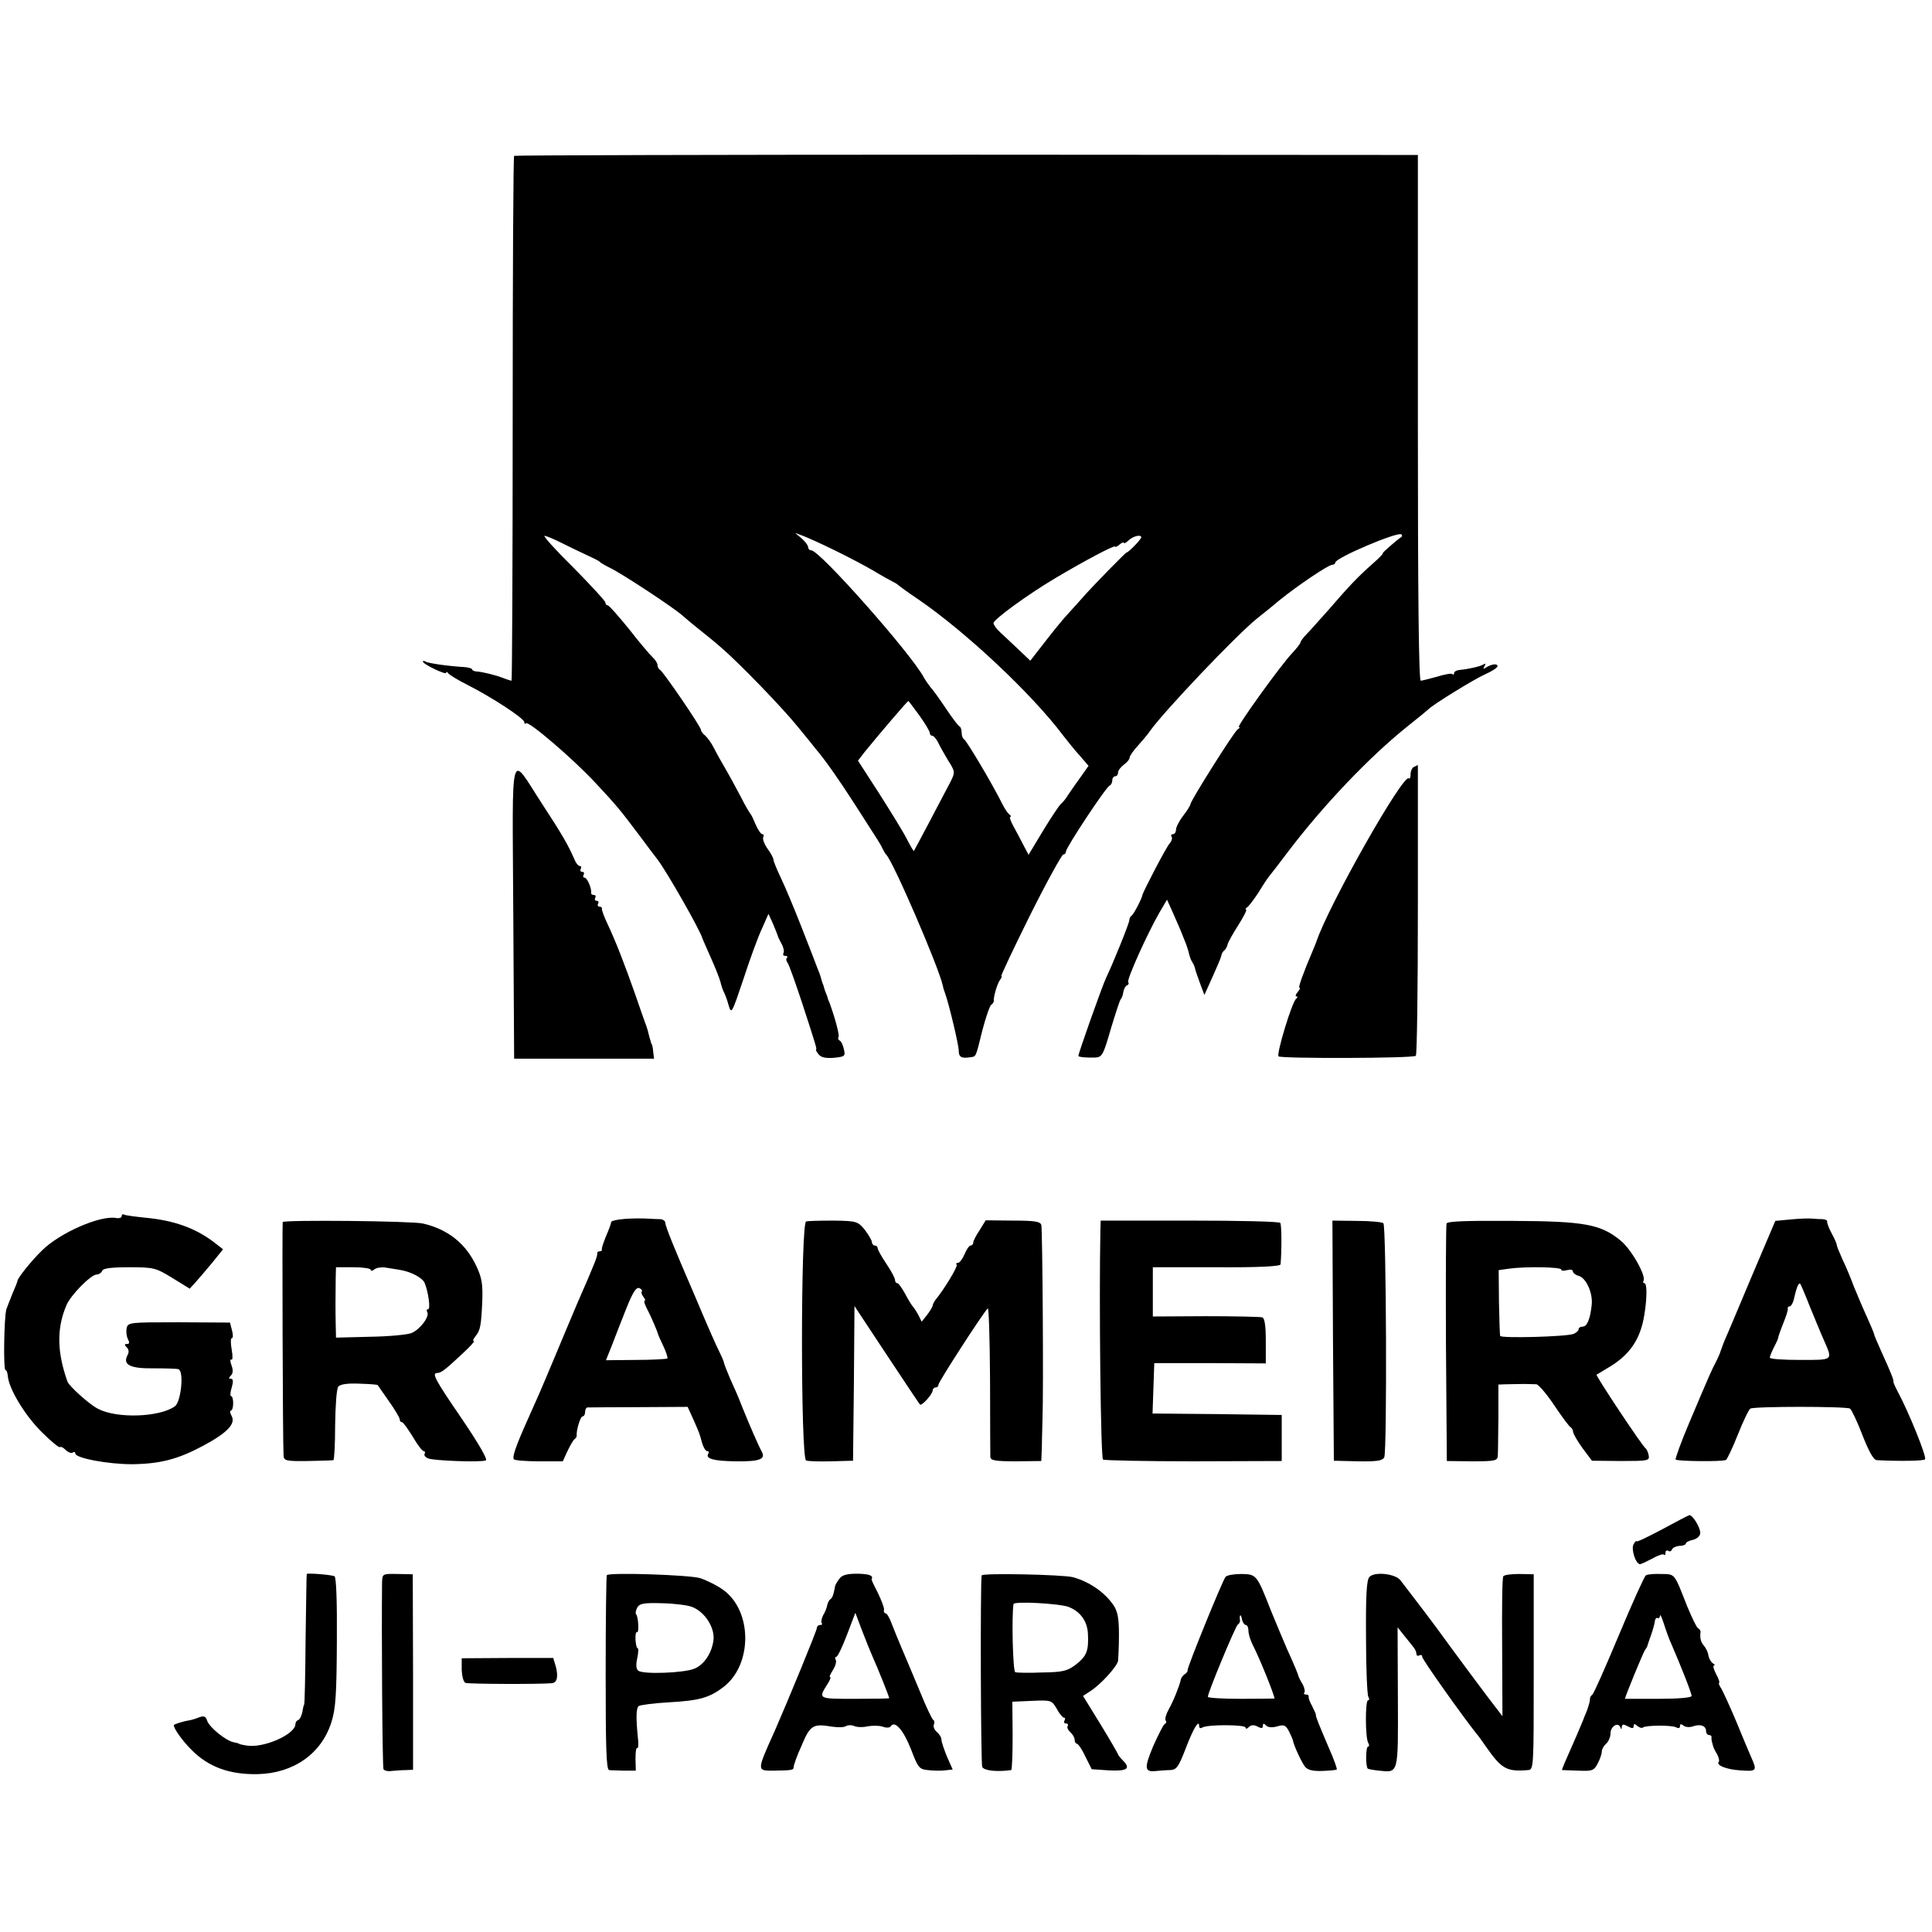 <?xml version="1.0" standalone="no"?>
<!DOCTYPE svg PUBLIC "-//W3C//DTD SVG 20010904//EN"
 "http://www.w3.org/TR/2001/REC-SVG-20010904/DTD/svg10.dtd">
<svg version="1.0" xmlns="http://www.w3.org/2000/svg"
 width="667pt" height="667pt" viewBox="0 0 667 667"
 preserveAspectRatio="xMidYMid meet">
<g transform="translate(0,667) scale(0.1,-0.1)"
fill="#000000" stroke="none">
<path d="M1775 6132 c-3 -3 -5 -412 -5 -909 0 -496 -2 -903 -4 -903 -3 0 -16
4 -31 10 -26 10 -71 21 -92 22 -7 1 -13 4 -13 7 0 3 -12 7 -27 8 -53 3 -125
13 -134 19 -5 3 -9 3 -9 0 0 -9 80 -47 80 -39 0 5 4 4 8 -2 4 -5 33 -23 65
-39 83 -42 197 -116 197 -129 0 -5 3 -8 6 -4 9 9 166 -126 239 -205 76 -81 89
-98 153 -183 29 -39 56 -75 61 -81 30 -38 150 -248 156 -274 1 -3 14 -32 28
-64 15 -33 30 -71 34 -85 3 -14 9 -30 12 -36 3 -5 11 -25 16 -44 10 -34 11
-32 52 90 22 68 51 147 64 174 l22 50 16 -35 c8 -19 15 -37 16 -40 0 -3 6 -15
13 -28 7 -12 10 -27 7 -32 -3 -6 -1 -10 6 -10 7 0 9 -3 6 -7 -4 -3 -3 -11 2
-17 5 -6 27 -69 51 -141 52 -160 50 -155 47 -159 -1 -1 3 -9 10 -17 8 -10 25
-13 52 -11 39 4 40 6 34 31 -3 14 -10 28 -15 29 -4 2 -6 7 -3 12 4 6 -13 69
-32 120 -4 8 -7 18 -8 23 -2 4 -4 9 -5 12 -1 3 -4 10 -5 15 -1 6 -4 12 -5 15
-1 3 -3 8 -4 13 -1 4 -6 21 -13 37 -6 17 -32 83 -57 147 -25 64 -57 140 -71
169 -14 29 -25 57 -25 62 0 5 -9 22 -21 38 -11 16 -17 33 -14 39 3 5 2 10 -3
10 -5 0 -15 15 -23 33 -7 17 -15 34 -18 37 -3 3 -19 30 -34 60 -16 30 -39 73
-52 95 -13 22 -31 54 -40 72 -9 18 -23 37 -31 44 -8 6 -14 15 -14 19 0 11
-132 204 -142 208 -4 2 -8 9 -8 16 0 6 -8 19 -17 27 -10 9 -47 53 -82 98 -36
44 -68 81 -73 81 -4 0 -8 4 -8 10 0 5 -50 59 -110 120 -61 60 -106 110 -100
110 6 0 32 -11 58 -24 26 -13 65 -32 87 -42 22 -10 42 -20 45 -23 3 -4 19 -13
35 -21 42 -20 221 -138 251 -165 6 -5 30 -26 54 -45 24 -19 60 -48 79 -65 60
-51 213 -209 266 -275 28 -34 55 -67 60 -74 34 -40 79 -104 135 -191 90 -140
89 -138 97 -155 4 -8 9 -17 12 -20 23 -20 182 -389 196 -453 1 -7 5 -19 8 -27
13 -35 47 -178 47 -198 0 -21 9 -27 40 -22 20 3 18 -3 41 91 12 46 26 87 31
90 5 3 9 9 9 13 -2 13 12 61 22 74 5 6 7 12 4 12 -3 0 42 95 99 210 58 116
110 210 115 210 5 0 9 5 9 10 0 14 139 224 151 228 5 2 9 10 9 18 0 8 5 14 10
14 6 0 10 6 10 13 0 7 9 19 20 27 11 8 20 19 20 25 0 5 13 24 28 40 15 17 34
39 42 51 48 68 298 331 370 389 14 11 48 38 75 61 64 52 171 124 184 124 6 0
11 4 11 8 0 16 217 108 228 97 3 -3 3 -6 1 -8 -25 -18 -69 -57 -65 -57 3 0
-13 -17 -36 -37 -51 -45 -82 -78 -151 -158 -29 -32 -62 -70 -74 -82 -13 -13
-23 -27 -23 -30 0 -4 -13 -21 -29 -38 -40 -42 -193 -255 -184 -255 5 0 3 -4
-4 -8 -12 -7 -163 -247 -163 -258 0 -4 -11 -22 -25 -40 -14 -18 -25 -40 -25
-48 0 -9 -5 -16 -11 -16 -5 0 -8 -4 -4 -9 3 -5 0 -15 -7 -23 -11 -11 -91 -165
-94 -178 -2 -13 -30 -66 -37 -71 -5 -3 -8 -10 -8 -15 1 -8 -55 -147 -80 -199
-13 -27 -99 -269 -96 -271 4 -4 32 -6 58 -5 24 1 28 9 54 99 16 53 31 99 34
102 3 3 8 14 9 25 2 11 8 22 13 23 5 2 7 7 4 12 -5 9 65 165 108 240 l26 44
22 -49 c12 -28 23 -52 24 -55 1 -3 7 -18 14 -35 7 -16 14 -38 16 -48 2 -9 7
-23 12 -30 4 -6 8 -16 9 -22 1 -5 9 -28 17 -50 l15 -40 27 60 c15 33 29 66 31
74 1 8 6 17 11 20 4 3 9 12 11 20 1 7 18 37 37 67 19 30 31 54 27 54 -4 0 -2
4 4 8 6 4 23 27 39 51 15 25 31 49 36 55 5 6 37 47 70 91 118 155 275 320 404
424 39 31 72 58 75 61 14 16 159 105 197 122 23 10 43 23 43 28 0 10 -19 8
-39 -4 -10 -7 -12 -6 -6 4 5 9 4 11 -4 6 -11 -7 -51 -16 -83 -19 -10 -1 -18
-6 -18 -11 0 -5 -3 -7 -6 -3 -3 3 -27 -1 -52 -9 -26 -7 -52 -14 -57 -14 -7 0
-10 299 -10 908 l0 907 -1558 1 c-856 0 -1559 -2 -1562 -4z m1105 -1361 c47
-23 108 -55 135 -71 28 -17 57 -33 65 -37 8 -4 17 -9 20 -12 3 -3 34 -26 70
-50 165 -113 393 -327 501 -471 15 -19 40 -51 57 -69 l30 -35 -31 -44 c-18
-24 -36 -52 -42 -60 -5 -9 -15 -21 -22 -27 -6 -5 -34 -47 -62 -93 l-50 -83
-17 32 c-9 18 -25 48 -35 66 -10 18 -15 33 -11 33 4 0 2 4 -3 8 -6 4 -17 21
-25 37 -33 67 -124 220 -132 223 -4 2 -8 12 -8 22 0 10 -3 20 -7 22 -5 2 -26
30 -48 63 -22 33 -46 66 -53 73 -6 8 -17 23 -23 34 -44 82 -359 438 -388 438
-6 0 -11 5 -11 11 0 6 -10 19 -22 30 l-23 19 25 -9 c14 -5 63 -27 110 -50z
m1060 44 c0 -3 -11 -17 -25 -31 -14 -14 -25 -23 -25 -21 0 4 -126 -125 -155
-159 -5 -6 -26 -29 -45 -50 -20 -21 -57 -67 -84 -102 l-49 -63 -40 38 c-22 21
-51 48 -64 60 -13 12 -23 26 -23 32 0 12 116 97 210 153 104 62 210 118 210
111 0 -3 7 0 15 7 8 7 15 9 15 6 0 -4 7 0 16 8 15 15 44 22 44 11z m-766 -615
c20 -28 36 -55 36 -60 0 -6 4 -10 8 -10 5 0 14 -10 20 -22 6 -13 22 -41 35
-63 25 -39 25 -41 8 -75 -24 -46 -123 -234 -126 -238 -1 -1 -12 17 -24 41 -12
24 -56 95 -96 158 l-73 113 24 31 c53 65 147 175 150 175 1 0 18 -23 38 -50z"/>
<path d="M1772 3525 l3 -510 242 0 241 0 -3 25 c-1 14 -4 25 -5 25 -1 0 -3 7
-5 15 -3 8 -6 22 -8 30 -2 8 -7 22 -10 30 -3 8 -19 53 -35 100 -36 102 -65
177 -94 239 -12 25 -21 49 -20 54 1 4 -3 7 -9 7 -5 0 -7 5 -4 10 3 6 1 10 -5
10 -6 0 -8 5 -5 10 3 6 1 10 -4 10 -6 0 -11 3 -10 8 2 15 -14 52 -23 52 -5 0
-6 5 -3 10 3 6 1 10 -5 10 -6 0 -8 5 -5 10 3 6 2 10 -3 10 -6 0 -15 12 -21 28
-19 43 -40 81 -109 186 -114 175 -103 217 -100 -369z"/>
<path d="M4883 4023 c-7 -2 -13 -14 -13 -25 0 -12 -3 -19 -6 -15 -19 18 -277
-438 -319 -563 -1 -3 -6 -16 -12 -30 -33 -77 -52 -130 -47 -130 4 0 1 -7 -6
-15 -7 -8 -9 -15 -4 -15 5 0 4 -4 -1 -8 -14 -9 -69 -191 -61 -199 8 -8 466 -7
474 2 4 3 7 231 7 506 0 274 0 499 0 498 0 0 -6 -3 -12 -6z"/>
<path d="M420 2471 c0 -5 -9 -8 -19 -6 -54 10 -193 -50 -256 -112 -37 -36 -85
-96 -85 -106 0 -3 -8 -22 -17 -43 -9 -22 -18 -46 -21 -54 -8 -27 -11 -210 -3
-210 4 0 7 -10 8 -21 4 -44 58 -134 116 -192 32 -32 61 -56 64 -53 3 3 12 -2
20 -10 8 -8 19 -12 24 -9 5 4 9 2 9 -3 0 -16 113 -37 195 -37 97 1 159 17 245
63 84 45 114 76 100 103 -6 10 -7 19 -3 19 4 0 8 11 8 25 0 14 -3 25 -7 25 -4
0 -3 14 2 30 6 21 5 30 -3 30 -8 0 -8 3 0 11 8 8 8 20 2 36 -5 13 -5 22 0 19
4 -3 5 12 1 34 -4 22 -4 40 0 40 5 0 5 12 1 27 l-7 27 -176 1 c-173 0 -177 0
-181 -22 -2 -11 0 -28 5 -37 6 -11 5 -16 -4 -16 -9 0 -9 -3 0 -12 7 -7 8 -17
2 -27 -17 -33 10 -46 90 -45 41 0 80 -1 86 -3 20 -7 9 -112 -12 -128 -53 -38
-200 -43 -265 -9 -29 14 -100 78 -106 94 -36 101 -38 183 -4 263 14 35 85 107
105 107 8 0 16 6 19 13 2 8 30 12 93 12 85 0 92 -2 149 -37 l60 -37 20 22 c11
12 37 43 58 68 l37 46 -32 25 c-65 49 -139 75 -236 84 -37 4 -70 8 -74 11 -5
2 -8 0 -8 -6z"/>
<path d="M2158 2462 c-27 -2 -48 -7 -48 -11 0 -5 -8 -26 -17 -47 -9 -22 -16
-42 -15 -46 1 -5 -2 -8 -8 -8 -5 0 -9 -3 -8 -7 1 -9 -6 -29 -67 -168 -23 -55
-59 -139 -79 -188 -20 -48 -45 -107 -56 -132 -11 -25 -29 -65 -40 -90 -40 -89
-52 -126 -46 -133 4 -4 44 -7 88 -7 l81 0 16 35 c9 19 20 38 24 41 5 3 8 9 8
13 -2 18 13 66 20 66 5 0 9 7 9 15 0 8 3 15 8 16 4 0 83 1 176 1 l170 1 20
-44 c22 -50 20 -45 30 -81 5 -16 12 -28 18 -28 5 0 7 -4 3 -9 -10 -17 19 -25
95 -26 82 -1 104 7 90 33 -11 20 -42 91 -69 158 -10 27 -29 70 -41 96 -11 26
-21 51 -21 55 -1 5 -7 19 -14 33 -7 14 -20 42 -29 63 -17 39 -37 85 -60 140
-69 159 -99 234 -99 245 0 6 -7 12 -16 13 -9 0 -29 1 -46 2 -16 1 -51 1 -77
-1z m58 -250 c-3 -3 -1 -11 5 -19 6 -7 8 -13 5 -13 -4 0 -1 -12 7 -27 14 -26
39 -85 39 -90 0 -1 8 -19 18 -40 10 -21 16 -40 14 -43 -3 -2 -52 -5 -109 -5
l-103 -1 20 50 c11 28 33 86 50 128 22 55 34 75 45 71 7 -3 11 -8 9 -11z"/>
<path d="M6182 2460 l-53 -5 -85 -200 c-46 -110 -88 -209 -93 -220 -4 -11 -9
-24 -11 -30 -1 -5 -8 -21 -15 -35 -15 -28 -23 -46 -94 -214 -28 -66 -48 -122
-46 -125 7 -6 164 -8 174 -1 4 3 23 42 41 88 18 45 37 85 43 89 13 8 330 8
344 0 5 -3 25 -45 43 -92 22 -56 38 -85 49 -86 76 -4 164 -3 167 3 6 9 -55
160 -94 233 -9 17 -16 32 -15 35 1 7 -11 36 -41 102 -14 31 -26 59 -26 62 0 3
-11 29 -24 58 -14 30 -34 78 -46 107 -11 30 -29 73 -40 95 -10 23 -19 44 -19
49 0 4 -8 22 -18 40 -9 17 -16 35 -15 40 1 4 -6 7 -15 8 -10 0 -27 1 -38 2
-11 1 -44 0 -73 -3z m66 -300 c17 -41 38 -93 48 -115 32 -73 35 -70 -81 -70
-58 0 -105 3 -105 8 0 4 7 21 15 37 9 17 15 31 14 32 0 2 7 23 17 48 10 25 18
48 16 53 -1 4 2 7 7 7 5 0 13 15 16 33 8 34 15 50 20 45 2 -2 17 -37 33 -78z"/>
<path d="M976 2451 c-2 -6 0 -766 3 -806 1 -18 8 -20 84 -19 45 1 85 2 88 3 3
1 6 55 6 121 1 69 5 126 11 133 7 8 32 12 73 10 34 -1 62 -3 63 -5 1 -2 19
-27 39 -56 20 -28 37 -57 37 -62 0 -6 3 -10 8 -10 4 0 20 -23 37 -50 16 -28
33 -50 38 -50 4 0 6 -4 3 -9 -3 -5 2 -12 12 -16 19 -8 180 -14 199 -7 8 2 -23
56 -82 143 -93 136 -106 159 -85 159 13 0 27 11 88 68 25 23 42 42 38 42 -5 0
-2 7 5 16 17 21 20 34 24 121 2 58 -1 81 -20 121 -36 78 -98 128 -185 148 -39
9 -480 13 -484 5z m304 -165 c0 -5 6 -4 13 2 6 5 23 8 37 6 14 -2 36 -6 50 -8
38 -6 78 -27 86 -45 13 -32 21 -91 12 -91 -5 0 -6 -4 -3 -10 9 -15 -25 -60
-54 -72 -14 -6 -79 -12 -143 -13 l-118 -3 -1 47 c-1 44 -1 87 0 161 l1 35 60
0 c33 0 60 -4 60 -9z"/>
<path d="M2783 2453 c-19 -7 -19 -819 0 -825 6 -3 46 -4 87 -3 l75 2 3 267 2
267 111 -168 c61 -92 113 -170 115 -172 6 -6 44 36 44 49 0 5 5 10 10 10 6 0
10 5 10 10 0 9 149 240 170 263 4 4 7 -106 8 -245 0 -139 1 -260 1 -268 1 -12
17 -15 88 -15 l88 1 2 54 c0 30 2 71 2 90 4 97 0 657 -4 671 -4 12 -23 15 -98
15 l-94 1 -21 -34 c-12 -18 -22 -37 -22 -43 0 -5 -4 -10 -9 -10 -5 0 -14 -13
-21 -30 -7 -16 -17 -30 -23 -30 -6 0 -8 -3 -4 -6 5 -5 -43 -85 -73 -121 -5 -7
-10 -16 -10 -20 0 -4 -9 -19 -19 -32 l-19 -24 -12 24 c-7 13 -16 26 -19 29 -3
3 -15 22 -26 43 -11 20 -23 37 -27 37 -5 0 -8 5 -8 11 0 6 -13 31 -30 56 -16
24 -30 48 -30 54 0 5 -4 9 -10 9 -5 0 -10 6 -10 13 -1 6 -12 25 -25 42 -23 28
-28 30 -107 31 -46 0 -89 -1 -95 -3z"/>
<path d="M3799 2425 c-5 -247 1 -789 9 -794 6 -3 147 -6 314 -6 l303 1 0 79 0
80 -223 3 -223 2 3 87 3 87 193 0 192 -1 0 78 c0 52 -4 78 -12 81 -7 2 -95 4
-195 4 l-183 -1 0 85 0 85 220 0 c146 -1 220 3 221 10 4 43 4 137 -1 143 -3 5
-143 8 -312 8 l-308 0 -1 -31z"/>
<path d="M4602 2041 l3 -414 83 -2 c67 -1 85 2 91 14 10 22 7 798 -3 808 -4 4
-46 8 -92 8 l-84 1 2 -415z"/>
<path d="M4994 2446 c-2 -6 -3 -193 -2 -416 l3 -404 88 -1 c80 0 87 2 88 20 1
11 1 71 2 133 l0 112 28 1 c16 0 43 1 59 1 17 0 36 -1 44 -1 8 -1 36 -34 62
-73 27 -40 52 -74 57 -76 4 -2 7 -9 8 -15 0 -7 15 -32 32 -56 l33 -44 99 -1
c94 0 100 1 97 19 -2 11 -7 22 -11 25 -11 7 -173 251 -169 254 2 1 21 13 43
26 56 33 92 75 110 131 18 52 26 159 12 159 -4 0 -6 4 -3 8 10 17 -42 109 -79
139 -68 56 -123 67 -373 68 -155 1 -225 -1 -228 -9z m396 -159 c0 -5 9 -5 20
-2 11 3 20 2 20 -4 0 -5 9 -13 21 -16 26 -8 49 -61 44 -101 -5 -48 -16 -74
-31 -74 -8 0 -14 -4 -14 -9 0 -5 -8 -12 -17 -16 -24 -10 -253 -16 -254 -7 -1
4 -3 57 -4 117 l-1 110 35 5 c57 8 181 6 181 -3z"/>
<path d="M5738 1390 c-49 -26 -88 -45 -88 -41 0 3 -5 -1 -10 -10 -10 -16 7
-69 22 -69 4 0 23 9 42 19 19 11 37 17 40 14 3 -4 6 -1 6 6 0 7 4 10 9 7 5 -4
11 -1 13 4 2 6 13 12 26 13 12 0 22 4 22 8 0 4 11 10 25 13 15 4 25 14 25 24
0 19 -27 63 -38 61 -4 -1 -46 -23 -94 -49z"/>
<path d="M1059 1236 c-1 -1 -2 -102 -4 -226 -1 -124 -3 -225 -5 -225 -1 0 -4
-11 -6 -25 -3 -14 -9 -26 -14 -28 -6 -2 -10 -8 -10 -14 0 -36 -112 -85 -170
-74 -14 2 -25 5 -25 6 0 1 -8 3 -18 5 -27 5 -85 52 -92 75 -5 15 -11 17 -28
11 -12 -5 -26 -9 -32 -10 -25 -4 -55 -14 -55 -17 0 -12 29 -53 61 -85 58 -59
131 -86 229 -84 124 3 220 71 254 179 15 46 18 97 19 277 1 138 -2 223 -8 227
-8 5 -91 12 -96 8z"/>
<path d="M1319 1206 c-2 -171 1 -638 5 -644 3 -5 15 -8 28 -6 13 1 35 3 49 3
l25 1 0 337 -1 338 -52 1 c-53 1 -53 1 -54 -30z"/>
<path d="M2095 1232 c-2 -3 -4 -155 -4 -338 0 -256 2 -334 12 -335 6 -1 30 -1
52 -2 l40 0 -1 41 c0 23 2 39 6 37 3 -2 5 11 3 28 -8 78 -7 109 2 117 6 4 53
10 105 13 104 6 138 15 188 53 100 77 100 262 -1 335 -22 16 -59 34 -81 41
-40 11 -311 20 -321 10z m295 -110 c45 -18 79 -73 73 -116 -6 -44 -33 -84 -66
-97 -36 -15 -177 -20 -193 -7 -8 5 -9 21 -4 43 4 19 5 35 1 35 -3 0 -6 13 -7
30 -1 16 2 28 5 25 8 -5 5 54 -3 62 -3 3 -1 13 4 23 8 14 22 17 87 15 43 -1
89 -7 103 -13z"/>
<path d="M2899 1221 c-8 -10 -15 -22 -16 -27 -5 -29 -9 -40 -16 -45 -5 -3 -9
-12 -11 -20 -1 -8 -7 -24 -14 -35 -6 -12 -8 -24 -5 -28 3 -3 1 -6 -5 -6 -7 0
-12 -5 -12 -11 0 -8 -96 -242 -145 -354 -63 -140 -63 -138 -5 -138 66 1 70 2
70 13 0 6 12 40 28 75 29 69 39 75 104 64 20 -3 42 -3 49 2 7 4 20 4 28 0 9
-4 30 -5 46 -1 17 3 40 3 52 -1 13 -5 25 -4 28 1 14 22 44 -13 70 -79 24 -63
28 -69 58 -72 18 -2 44 -3 59 -1 l27 3 -20 45 c-10 25 -19 51 -19 59 0 7 -7
18 -15 25 -9 7 -14 19 -11 26 3 7 2 14 -2 16 -4 2 -25 46 -46 98 -22 52 -49
118 -61 145 -12 28 -28 67 -36 88 -7 20 -17 37 -21 37 -5 0 -8 6 -6 13 1 6 -9
32 -21 57 -13 25 -23 46 -22 48 7 12 -6 18 -48 19 -35 0 -53 -4 -62 -16z m115
-274 c14 -30 56 -135 56 -140 0 -1 -53 -2 -119 -2 -128 0 -127 -1 -93 53 8 12
11 22 8 22 -4 0 1 11 10 25 8 13 13 29 9 35 -3 5 -2 10 2 10 5 0 21 34 37 76
l29 76 23 -61 c13 -34 30 -76 38 -94z"/>
<path d="M3389 1231 c-5 -35 -3 -650 2 -661 6 -13 50 -18 100 -11 3 1 5 54 5
119 l-1 117 68 3 c66 3 68 2 85 -27 9 -17 21 -31 25 -31 5 0 5 -4 2 -10 -3 -6
-1 -10 5 -10 6 0 9 -4 6 -9 -3 -5 1 -14 9 -21 8 -7 15 -19 15 -26 0 -8 4 -14
8 -14 4 0 18 -20 29 -44 l22 -44 60 -4 c64 -3 76 6 46 36 -8 8 -15 17 -15 19
0 2 -27 49 -60 103 l-61 99 23 15 c37 23 94 86 98 106 1 11 3 51 3 91 0 53 -4
79 -18 100 -30 45 -83 82 -141 98 -35 9 -314 15 -315 6z m301 -109 c40 -16 64
-49 66 -93 3 -59 -5 -77 -42 -106 -29 -22 -45 -26 -116 -27 -46 -2 -88 -1 -93
1 -8 3 -13 189 -6 235 1 11 161 2 191 -10z"/>
<path d="M4231 1226 c-12 -16 -133 -314 -131 -322 1 -4 -3 -10 -10 -14 -6 -4
-13 -13 -14 -21 -5 -22 -25 -72 -42 -102 -8 -15 -13 -31 -10 -36 4 -5 2 -11
-3 -13 -4 -1 -22 -37 -40 -77 -32 -77 -30 -90 12 -85 12 1 33 3 47 3 22 1 29
11 54 76 27 70 46 101 46 75 0 -6 5 -8 11 -4 18 11 149 10 149 0 0 -6 5 -5 12
2 7 7 17 8 30 1 13 -7 18 -6 18 3 0 9 3 9 11 1 7 -7 21 -8 39 -3 24 7 29 4 41
-19 7 -14 13 -28 13 -31 3 -17 31 -77 42 -90 9 -11 28 -15 59 -14 25 1 48 3
50 5 2 2 -10 36 -27 74 -37 87 -46 109 -45 115 0 3 -6 16 -13 30 -8 14 -13 28
-12 33 1 4 -3 7 -10 7 -6 0 -8 3 -5 6 3 4 1 16 -5 28 -7 11 -13 23 -14 26 -2
9 -16 43 -42 100 -13 30 -37 88 -54 129 -49 125 -50 126 -102 127 -26 0 -50
-4 -55 -10z m70 -166 c5 0 9 -9 9 -19 0 -11 6 -32 14 -48 24 -46 76 -175 76
-187 0 0 -52 -1 -115 -1 -63 0 -115 3 -115 7 0 15 95 243 103 249 5 3 8 9 8
13 -3 20 2 27 6 9 2 -13 9 -23 14 -23z"/>
<path d="M4728 1226 c-10 -9 -13 -63 -12 -207 0 -108 4 -201 8 -207 4 -7 4
-12 -1 -12 -10 0 -10 -131 1 -148 4 -6 3 -12 -1 -12 -8 0 -9 -67 -1 -76 3 -2
20 -5 39 -7 68 -7 66 -14 65 253 l-1 242 23 -29 c12 -15 27 -33 32 -40 6 -7
10 -17 10 -23 0 -6 5 -8 10 -5 6 3 10 1 10 -5 0 -9 137 -202 187 -265 5 -5 20
-26 33 -45 54 -77 71 -87 145 -81 20 1 20 7 20 339 l0 337 -50 1 c-28 0 -52
-3 -55 -8 -4 -4 -5 -115 -4 -245 l1 -238 -23 30 c-19 24 -126 167 -211 284
-15 20 -50 67 -118 155 -17 23 -89 31 -107 12z"/>
<path d="M5682 1231 c-5 -3 -47 -96 -93 -206 -46 -110 -87 -203 -92 -206 -5
-3 -8 -10 -8 -15 1 -5 -4 -22 -10 -39 -7 -16 -13 -32 -14 -35 -1 -3 -10 -23
-19 -45 -48 -109 -55 -125 -53 -126 1 0 26 -1 56 -2 48 -2 54 0 67 25 8 15 14
33 14 41 0 8 7 20 15 27 8 7 15 23 15 35 0 25 26 41 34 22 3 -9 5 -8 5 1 1 10
6 10 21 2 15 -8 20 -8 20 1 0 8 4 9 13 0 8 -6 16 -8 19 -5 9 8 102 9 116 0 7
-4 12 -2 12 5 0 8 4 8 13 1 6 -5 21 -6 32 -2 25 9 45 2 45 -16 0 -8 5 -14 10
-14 6 0 9 -3 9 -7 -1 -5 0 -11 1 -15 1 -5 3 -11 4 -15 1 -5 7 -18 14 -29 6
-12 9 -24 6 -26 -11 -12 26 -27 74 -30 57 -4 59 -2 38 45 -8 18 -31 73 -51
122 -21 50 -44 100 -51 113 -8 12 -12 22 -9 22 3 0 -1 14 -10 30 -9 17 -12 30
-8 30 5 0 3 4 -4 8 -6 4 -13 16 -15 27 -1 11 -9 26 -15 33 -11 12 -15 27 -12
48 0 4 -3 10 -9 13 -5 3 -21 37 -37 75 -46 117 -41 111 -90 112 -24 1 -48 -1
-53 -5z m90 -241 c32 -74 68 -165 68 -175 0 -6 -45 -10 -115 -10 -63 0 -115 0
-115 0 0 7 64 163 70 170 4 5 8 12 8 15 1 3 6 19 12 35 6 17 12 38 13 47 1 9
5 14 9 12 4 -3 8 1 9 8 0 7 6 -5 13 -27 7 -22 19 -56 28 -75z"/>
<path d="M1594 905 c1 -22 6 -42 13 -45 10 -4 257 -5 299 -1 17 2 22 22 13 57
l-9 30 -158 0 -158 -1 0 -40z"/>
</g>
</svg>
